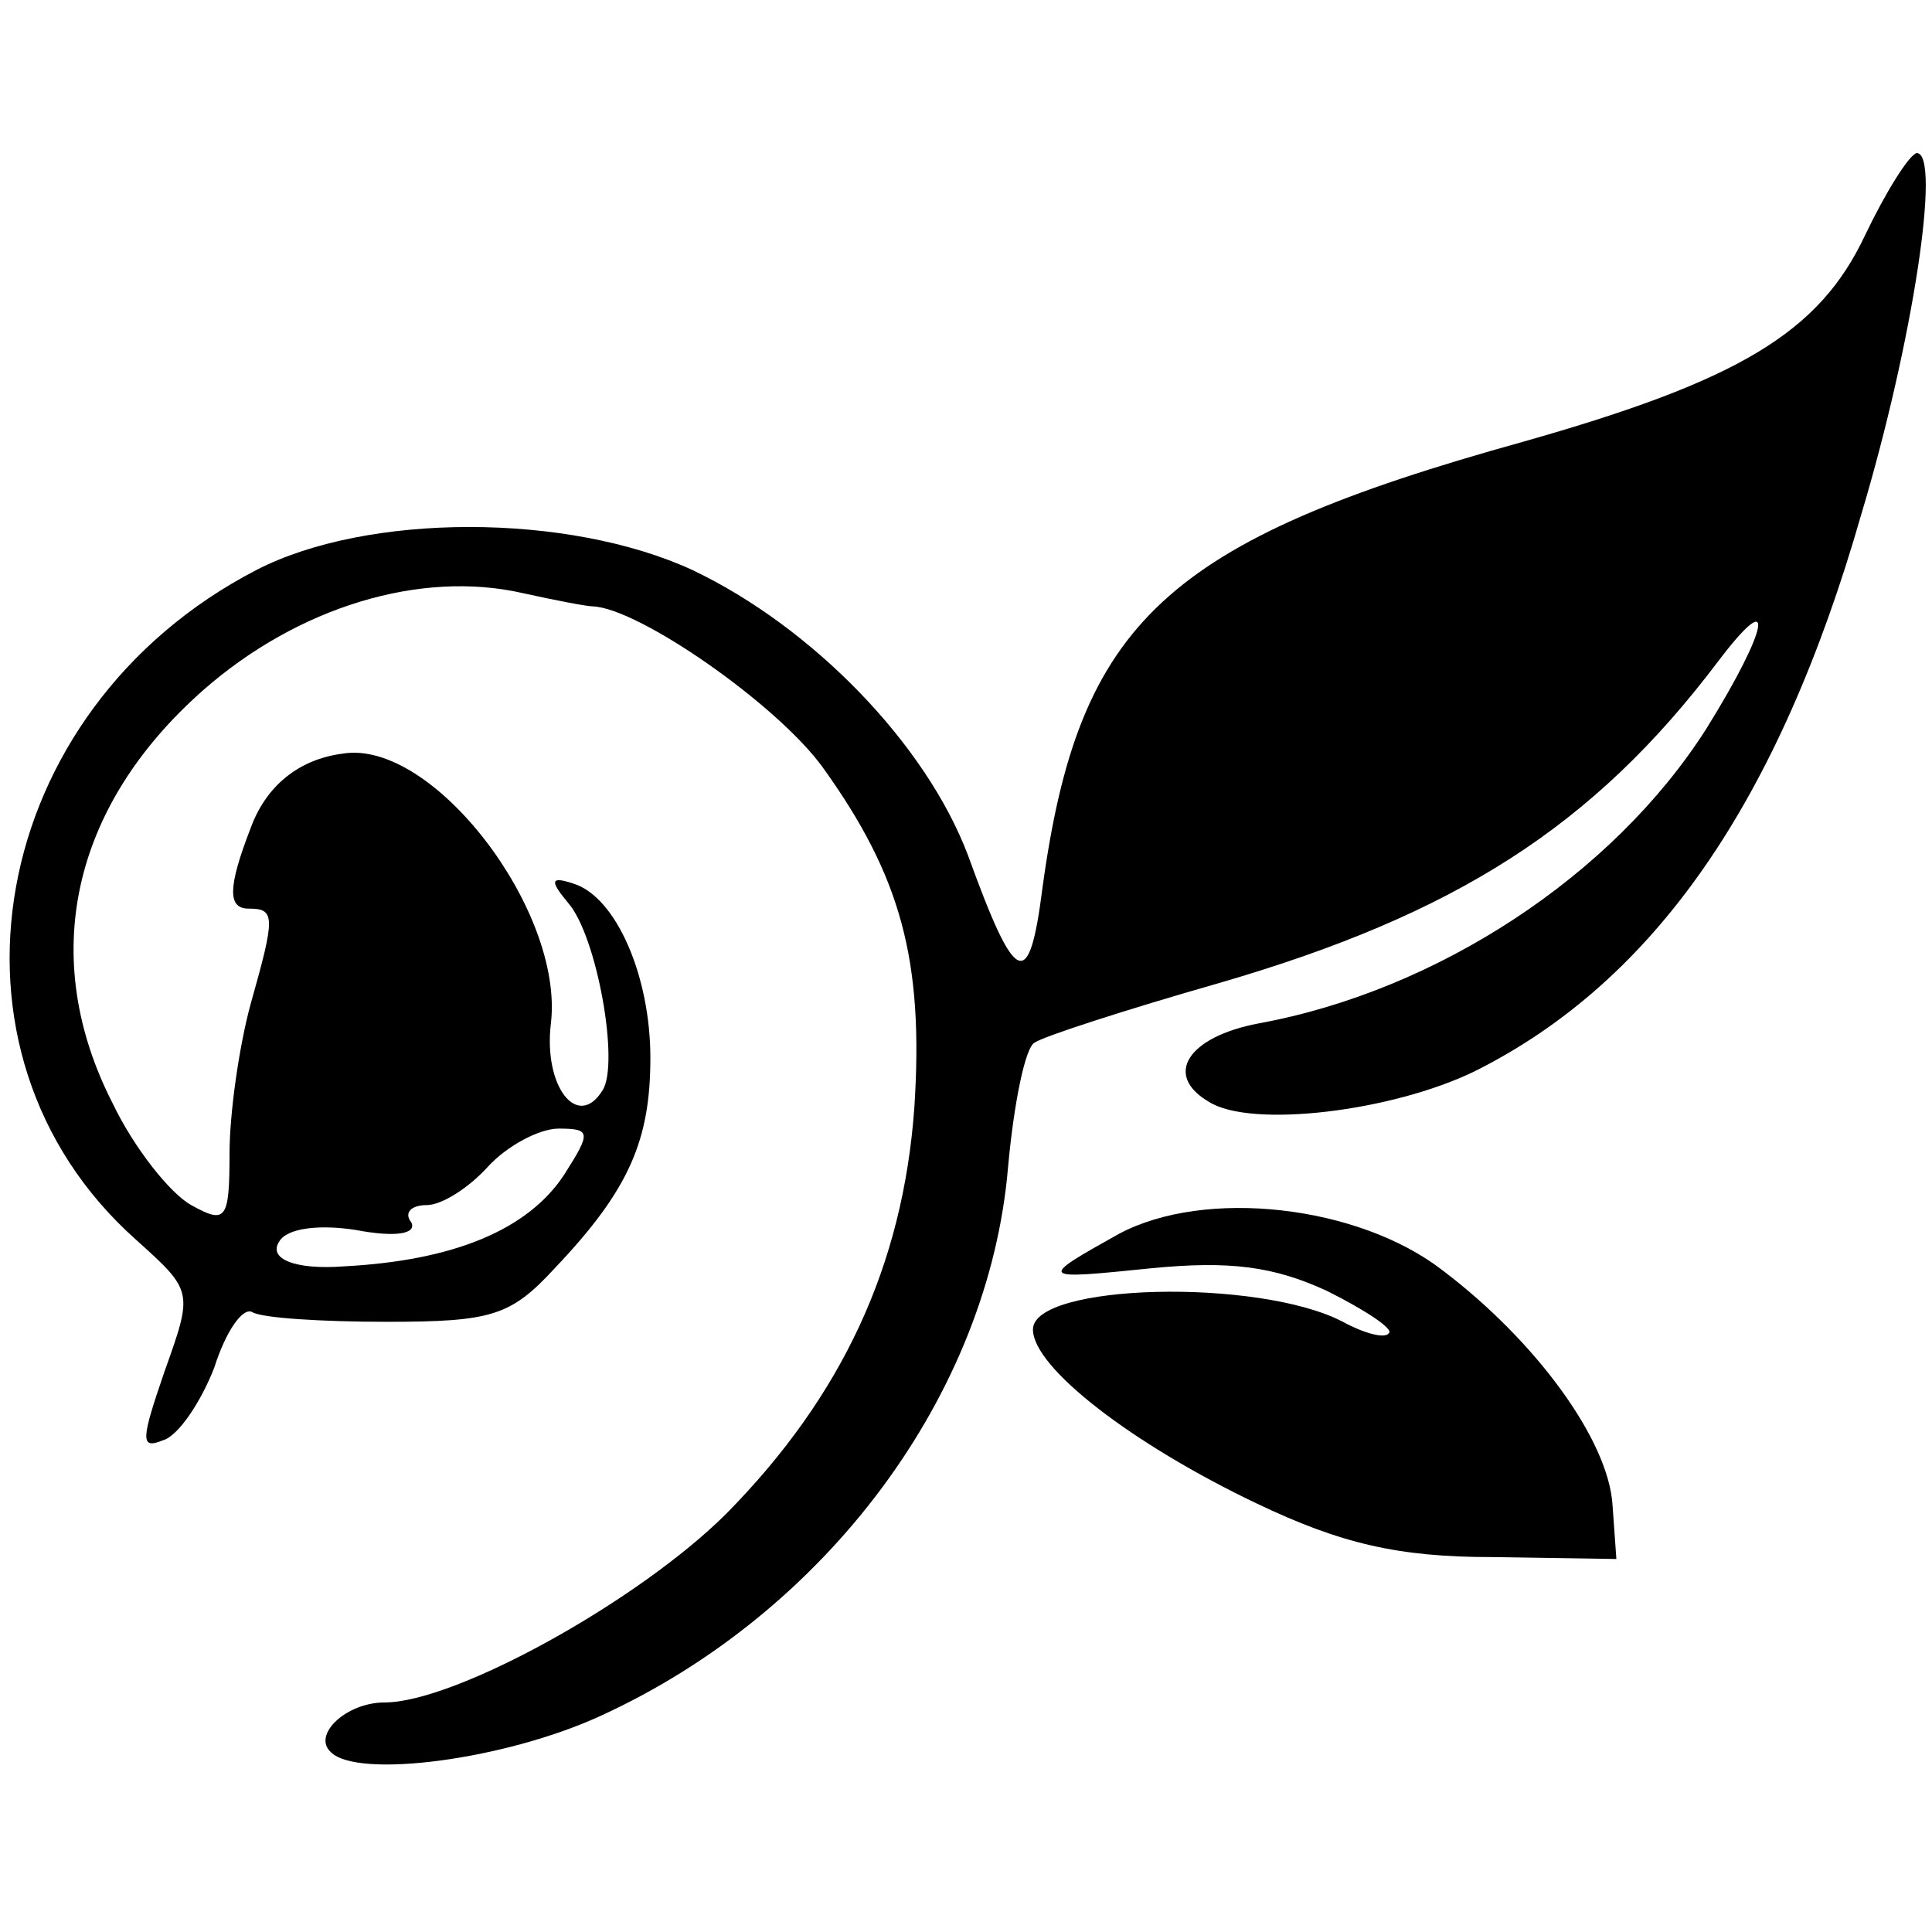 <?xml version="1.0" standalone="no"?>
<!DOCTYPE svg PUBLIC "-//W3C//DTD SVG 20010904//EN"
 "http://www.w3.org/TR/2001/REC-SVG-20010904/DTD/svg10.dtd">
<svg version="1.0" xmlns="http://www.w3.org/2000/svg"
 width="101pt" height="101pt" viewBox="0 0 101 101"
 preserveAspectRatio="xMidYMid meet">
<g transform="translate(0,101) scale(0.1,-0.1)"
fill="#000000" stroke="none">
<path d="M975 887 c-24 -51 -66 -76 -179 -108 -187 -52 -232 -94 -251 -233 -7
-55 -14 -52 -39 17 -22 58 -81 119 -144 149 -65 30 -170 30 -228 0 -141 -73
-173 -252 -63 -350 30 -27 30 -27 15 -69 -12 -35 -13 -41 -1 -36 8 2 20 20 27
38 6 19 15 32 20 29 5 -3 36 -5 70 -5 55 0 65 3 88 28 39 41 50 67 50 110 0
43 -18 84 -40 91 -12 4 -13 2 -3 -10 15 -17 27 -84 18 -98 -13 -21 -31 2 -27
35 7 59 -62 149 -109 141 -23 -3 -40 -17 -48 -39 -12 -31 -12 -42 -1 -42 14 0
14 -4 1 -50 -6 -22 -11 -57 -11 -78 0 -35 -2 -37 -20 -27 -11 6 -30 30 -41 53
-39 76 -22 155 47 216 50 44 114 63 167 51 18 -4 34 -7 37 -7 24 -1 96 -51
120 -84 41 -57 53 -101 48 -178 -6 -83 -38 -151 -98 -212 -46 -46 -142 -99
-179 -99 -20 0 -38 -17 -28 -26 14 -14 91 -4 141 19 118 54 203 168 213 287 3
33 9 63 14 65 4 3 47 17 96 31 124 36 196 82 261 168 31 41 27 18 -6 -35 -49
-77 -141 -137 -234 -154 -37 -7 -50 -27 -26 -41 22 -14 96 -5 139 16 94 47
159 141 202 291 27 90 42 189 29 189 -4 -1 -16 -20 -27 -43z m-680 -491 c-19
-29 -58 -45 -115 -48 -26 -2 -40 4 -34 13 4 7 21 9 40 6 21 -4 32 -2 29 4 -4
5 0 9 8 9 8 0 22 9 32 20 10 11 27 20 37 20 17 0 17 -2 3 -24z"/>
<path d="M585 365 c-43 -24 -42 -24 17 -18 41 4 64 1 92 -12 20 -10 35 -20 32
-22 -2 -3 -13 0 -24 6 -44 23 -162 20 -162 -4 0 -20 52 -60 117 -91 44 -21 74
-28 123 -28 l65 -1 -2 28 c-2 34 -40 86 -89 123 -44 34 -124 43 -169 19z"/>
</g>
</svg>
